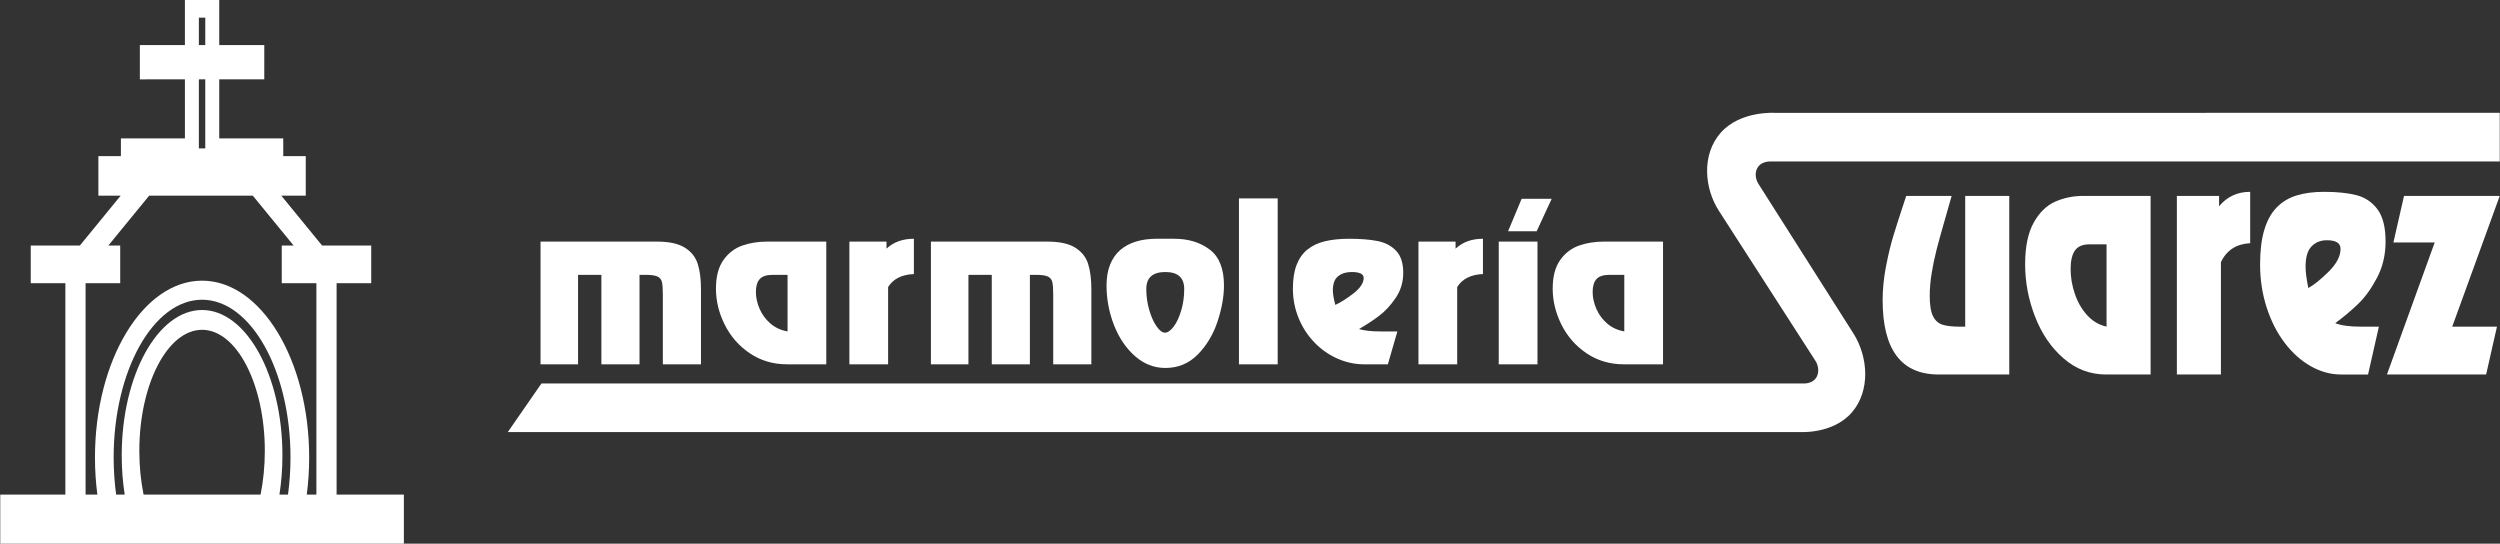 <?xml version="1.0" encoding="utf-8"?>
<!-- Generator: Adobe Illustrator 14.0.0, SVG Export Plug-In . SVG Version: 6.00 Build 43363)  -->
<!DOCTYPE svg PUBLIC "-//W3C//DTD SVG 1.1//EN" "http://www.w3.org/Graphics/SVG/1.1/DTD/svg11.dtd">
<svg version="1.1" id="Capa_1" xmlns="http://www.w3.org/2000/svg" xmlns:xlink="http://www.w3.org/1999/xlink" x="0px" y="0px"
	 width="1099px" height="239px" viewBox="0 0 1099 239" enable-background="new 0 0 1099 239" xml:space="preserve">
<rect x="0" y="0" width="1099" height="239" fill="#333333" stroke="none"/>
<g id="Capa_x0020_1">
	<g id="_2198995437808">
		<path fill="#FFFFFF" d="M0.116,217.413h28.621v-92.932H13.514v-16.533h21.58l17.949-21.93h-9.793V68.646h9.897V60.83h28.146
			l-0.004-25.941l-19.807,0.001V19.8h19.802L81.281,0h15.095v19.8h19.801l-0.003,15.086l-19.798,0.001V60.83h28.137v7.816h9.897
			v17.372h-10.749l17.946,21.93h21.581v16.533h-15.22v92.932h29.575V239H0.116V217.413z M67.861,25.941h41.939v2.811H67.861V25.941z
			 M87.425,19.8h2.813V7.774h-2.813V19.8z M90.237,34.888l-2.813,0.001v30.343h2.813V34.888z M88.83,123.381
			c25.927,0,47.081,34.91,47.081,77.713c0,5.596-0.368,11.055-1.056,16.319h4.231v-92.932h-15.226v-16.533h5.226l-17.949-21.93
			H65.565l-17.946,21.93h5.224v16.533H37.621v92.932h5.18c-0.689-5.265-1.051-10.724-1.051-16.319
			C41.75,158.291,62.902,123.381,88.83,123.381z M126.603,217.413c0.714-5.237,1.097-10.702,1.097-16.321
			c0-38.182-17.464-69.331-38.87-69.331c-21.405,0-38.87,31.149-38.87,69.331c0,5.619,0.377,11.084,1.093,16.321h3.762
			c-0.853-5.483-1.308-11.261-1.308-17.229c0-35.198,15.87-63.907,35.323-63.907c19.452,0,35.324,28.709,35.324,63.907
			c0,5.968-0.461,11.745-1.313,17.229H126.603z M114.548,217.413c1.202-5.961,1.866-12.435,1.866-19.2
			c0-29.316-12.394-53.229-27.584-53.229c-15.189,0-27.585,23.912-27.585,53.229c0,6.766,0.662,13.239,1.863,19.2H114.548z"/>
		<path fill="#FFFFFF" d="M237.621,160.152v-53.945h51.178c5.308,0,9.394,0.878,12.231,2.646c2.84,1.768,4.742,4.146,5.693,7.132
			c0.95,3.002,1.427,6.688,1.427,11.071v33.096h-16.764v-30.675c0-2.509-0.135-4.323-0.387-5.452
			c-0.252-1.115-0.892-1.932-1.918-2.438c-1.04-0.505-2.764-0.758-5.186-0.758h-2.764v39.322h-16.764V120.83h-10.254v39.322H237.621
			z M314.732,126.893c0-5.335,1.1-9.525,3.313-12.616c2.2-3.077,4.979-5.186,8.338-6.346c3.344-1.146,6.926-1.724,10.729-1.724
			h26.124v53.945h-17.193c-6.183,0-11.666-1.62-16.436-4.86c-4.786-3.224-8.456-7.431-11.026-12.587
			C316.01,137.549,314.732,132.273,314.732,126.893z M339.609,120.83c-2.645,0-4.518,0.625-5.632,1.858
			c-1.114,1.232-1.679,3.104-1.679,5.631c0,2.453,0.534,4.934,1.619,7.43c1.084,2.513,2.676,4.666,4.77,6.481
			c2.096,1.797,4.607,2.956,7.521,3.462V120.83H339.609z M373.387,160.152v-53.945h16.317v3.105
			c3.09-2.897,7.104-4.353,12.037-4.353v15.514c-5.32,0.225-9.094,2.126-11.325,5.707v33.973H373.387z M409.23,160.152v-53.945
			h51.181c5.305,0,9.393,0.878,12.23,2.646c2.84,1.768,4.741,4.146,5.693,7.132c0.95,3.002,1.426,6.688,1.426,11.071v33.096h-16.764
			v-30.675c0-2.509-0.134-4.323-0.386-5.452c-0.252-1.115-0.892-1.932-1.916-2.438c-1.042-0.505-2.766-0.758-5.188-0.758h-2.764
			v39.322H435.98V120.83h-10.254v39.322H409.23z M486.432,125.467c0-3.492,0.521-6.554,1.575-9.169
			c1.057-2.616,2.541-4.74,4.474-6.406c1.932-1.663,4.251-2.896,6.939-3.716c2.704-0.816,5.722-1.217,9.036-1.217h7.667
			c6.257,0,11.473,1.575,15.648,4.739c4.19,3.151,6.286,8.413,6.286,15.769c0,4.874-0.937,10.15-2.824,15.842
			c-1.871,5.676-4.754,10.506-8.648,14.488c-3.893,3.969-8.647,5.961-14.297,5.961c-4.948,0-9.406-1.74-13.358-5.217
			c-3.952-3.479-7.014-8.011-9.214-13.613C487.533,137.326,486.432,131.499,486.432,125.467z M503.91,127.071
			c0,3.149,0.431,6.212,1.292,9.184c0.862,2.974,1.946,5.38,3.24,7.224c1.292,1.842,2.511,2.764,3.67,2.764
			c1.219,0,2.498-0.893,3.834-2.661c1.338-1.782,2.438-4.146,3.314-7.089c0.876-2.941,1.321-6.093,1.321-9.421
			c0-4.993-2.764-7.49-8.293-7.49C506.703,119.581,503.91,122.078,503.91,127.071z M561.672,87.215v72.937h-17.03V87.215H561.672z
			 M568.359,126.879c0-4.117,0.534-7.595,1.621-10.418c1.085-2.824,2.674-5.082,4.77-6.763c2.096-1.692,4.666-2.912,7.697-3.64
			c3.032-0.728,6.568-1.099,10.626-1.099c4.949,0,9.109,0.327,12.483,0.996c3.372,0.668,6.107,2.109,8.188,4.294
			c2.081,2.199,3.121,5.424,3.121,9.69c0,4.072-1.099,7.742-3.314,11.012c-2.214,3.268-4.666,5.914-7.354,7.934
			c-2.676,2.021-5.604,3.938-8.77,5.754c2.23,0.711,5.588,1.068,10.076,1.068h6.777l-4.177,14.445h-10.433
			c-4.056,0-7.964-0.85-11.755-2.527c-3.789-1.679-7.162-4.041-10.104-7.104c-2.942-3.047-5.261-6.599-6.94-10.685
			C569.193,135.765,568.359,131.441,568.359,126.879z M586.995,134.041c2.318-1.041,4.979-2.72,7.98-5.053
			c3.001-2.333,4.502-4.607,4.502-6.821c0-1.724-1.782-2.586-5.335-2.586c-2.377,0-4.339,0.61-5.885,1.843
			c-1.559,1.219-2.331,3.285-2.331,6.199C585.927,129.152,586.281,131.291,586.995,134.041z M623.553,160.152v-53.945h16.315v3.105
			c3.093-2.897,7.105-4.353,12.038-4.353v15.514c-5.319,0.225-9.095,2.126-11.323,5.707v33.973H623.553z M675.877,106.207v53.945
			h-17.029v-53.945H675.877z M682.119,87.394l-6.6,14.267H662.95l5.959-14.267H682.119z M682.563,126.893
			c0-5.335,1.102-9.525,3.314-12.616c2.199-3.077,4.979-5.186,8.339-6.346c3.342-1.146,6.924-1.724,10.729-1.724h26.125v53.945
			h-17.193c-6.183,0-11.666-1.62-16.437-4.86c-4.785-3.224-8.456-7.431-11.026-12.587
			C683.843,137.549,682.563,132.273,682.563,126.893z M707.442,120.83c-2.646,0-4.518,0.625-5.632,1.858
			c-1.115,1.232-1.68,3.104-1.68,5.631c0,2.453,0.534,4.934,1.618,7.43c1.086,2.513,2.676,4.666,4.771,6.481
			c2.096,1.797,4.608,2.956,7.52,3.462V120.83H707.442z"/>
		<path fill="#FFFFFF" d="M827.605,131.927c0-4.759,0.49-9.712,1.488-14.857c0.997-5.125,2.062-9.58,3.212-13.344
			c1.148-3.784,3.024-9.645,5.659-17.603h19.975c-0.558,2.075-1.589,5.687-3.092,10.876c-1.504,5.169-2.687,9.452-3.549,12.826
			c-0.862,3.375-1.572,6.792-2.128,10.252c-0.577,3.46-0.863,6.789-0.863,10.035c0,3.979,0.49,6.964,1.453,8.91
			c0.979,1.924,2.383,3.178,4.224,3.74c1.844,0.563,4.413,0.844,7.69,0.844h2.229V86.122h19.366v78.505h-31.042
			C835.818,164.627,827.605,153.726,827.605,131.927z M918.556,107.402c-3.009,0-5.138,0.908-6.405,2.704
			c-1.268,1.794-1.909,4.52-1.909,8.196c0,3.567,0.607,7.181,1.841,10.814c1.233,3.654,3.025,6.789,5.407,9.43
			c2.385,2.616,5.239,4.304,8.551,5.039v-36.183H918.556z M890.25,116.226c0-7.764,1.252-13.863,3.77-18.361
			c2.5-4.478,5.658-7.549,9.479-9.233c3.802-1.667,7.875-2.509,12.201-2.509h29.708v78.505h-19.551
			c-7.03,0-13.266-2.355-18.691-7.071c-5.441-4.693-9.615-10.815-12.538-18.318C891.704,131.733,890.25,124.055,890.25,116.226z
			 M956.951,164.627V86.122h18.554v4.541c3.515-4.217,8.062-6.336,13.672-6.336v22.579c-6.05,0.324-10.343,3.071-12.861,8.304
			v49.418H956.951z M1014.744,126.629c2.637-1.492,5.646-3.937,9.058-7.333c3.397-3.417,5.103-6.705,5.103-9.926
			c0-2.508-2.01-3.764-6.049-3.764c-2.687,0-4.917,0.888-6.675,2.682c-1.774,1.775-2.652,4.779-2.652,8.997
			C1013.528,119.535,1013.932,122.649,1014.744,126.629z M993.535,116.226c0-5.989,0.61-11.051,1.844-15.16
			c1.231-4.108,3.041-7.396,5.424-9.84c2.382-2.465,5.308-4.238,8.754-5.298c3.448-1.061,7.471-1.601,12.083-1.601
			c5.627,0,10.359,0.476,14.194,1.448c3.838,0.973,6.946,3.071,9.313,6.25c2.365,3.18,3.548,7.896,3.548,14.101
			c0,5.905-1.252,11.247-3.768,16.005c-2.52,4.777-5.307,8.629-8.366,11.547c-3.058,2.942-6.387,5.732-9.987,8.371
			c2.535,1.037,6.354,1.557,11.474,1.557h7.706l-4.764,21.021h-11.847c-4.613,0-9.074-1.232-13.383-3.677
			c-4.293-2.444-8.13-5.883-11.477-10.316c-3.347-4.433-5.981-9.623-7.892-15.569C994.483,129.139,993.535,122.865,993.535,116.226z
			 M1056.805,86.122h42.078l-20.888,57.483h19.67l-4.765,21.021h-43.6l20.988-58.026h-18.149L1056.805,86.122z"/>
		<path fill="#FFFFFF" d="M223.24,189.923l14.785-21.353l554.691-0.002c0,0,3.345,0.256,5.258-1.956
			c1.873-2.188,1.611-5.565,0.161-7.884l-42.35-65.795c-6.649-10.142-7.84-25.051,0.699-34.645
			c8.704-9.782,23.948-8.663,23.948-8.663l318.451-0.039v21.398L778.61,70.98c0,0-3.461-0.256-5.438,1.957
			c-1.937,2.188-1.665,5.566-0.165,7.884l41.777,65.795c6.431,10.143,7.578,25.052-0.675,34.645
			c-8.418,9.782-23.155,8.663-23.155,8.663H223.24z"/>
	</g>
</g>
</svg>
